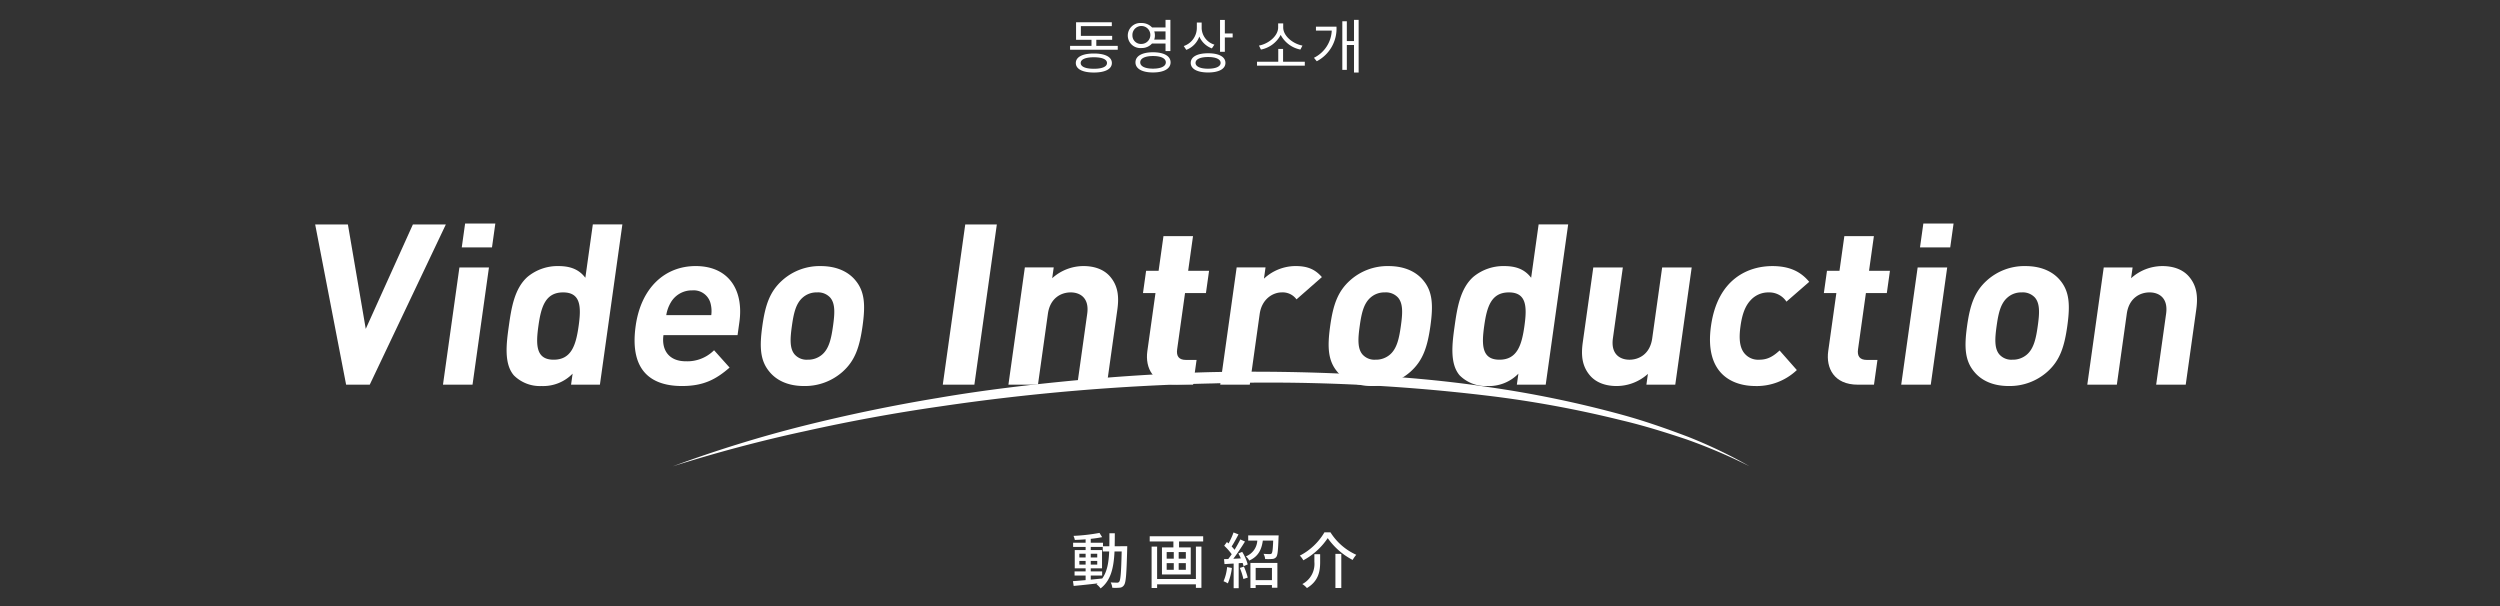 <svg xmlns="http://www.w3.org/2000/svg" xmlns:xlink="http://www.w3.org/1999/xlink" width="660" height="160" viewBox="0 0 660 160"><rect x="0" y="0" width="660" height="160" fill="#333333" stroke="none"/><defs><clipPath id="a"><path d="M0,0H660V160H0Z" transform="translate(954 2379.398)" fill="none" stroke="#b11b1b" stroke-width="1"/></clipPath></defs><g transform="translate(-954 -2379.398)" clip-path="url(#a)"><path d="M126.791,18.155c-2.2,0-3.488-.543-3.488-1.519s1.286-1.519,3.488-1.519c2.17,0,3.456.543,3.456,1.519S128.961,18.155,126.791,18.155Zm0-4.03c-2.976,0-4.774.9-4.774,2.511s1.8,2.511,4.774,2.511c2.945,0,4.743-.9,4.743-2.511S129.736,14.125,126.791,14.125Zm.635-2.015V10.5h4.185V9.475H123.35V6.9h8.168V5.879h-9.439V10.5h4.077V12.11H120.5v1.023h12.586V12.11Zm9.533-2.744a2.368,2.368,0,1,1,2.372,2.232A2.236,2.236,0,0,1,136.959,9.366ZM145.7,8.282v2.17H142.71a3.129,3.129,0,0,0,.186-1.085,3.39,3.39,0,0,0-.171-1.085Zm0,3.208v1.984h1.286V5.243H145.7v2h-3.565a3.7,3.7,0,0,0-2.805-1.163,3.312,3.312,0,1,0,0,6.6,3.614,3.614,0,0,0,2.805-1.194Zm-3.317,6.634c-2.092,0-3.363-.62-3.363-1.659,0-1.054,1.271-1.674,3.363-1.674,2.124,0,3.395.62,3.395,1.674C145.779,17.5,144.508,18.124,142.384,18.124Zm0-4.325c-2.852,0-4.619.977-4.619,2.666s1.767,2.666,4.619,2.666c2.867,0,4.65-.976,4.65-2.666S145.251,13.8,142.384,13.8ZM158.6,11.785a4.72,4.72,0,0,1-3.363-4.293V5.957h-1.271V7.382a5.087,5.087,0,0,1-3.456,4.774l.666,1.007a5.811,5.811,0,0,0,3.441-3.518,5.835,5.835,0,0,0,3.317,3.131Zm-1.658,6.355c-2.062,0-3.317-.573-3.317-1.535,0-.976,1.255-1.55,3.317-1.55,2.046,0,3.3.573,3.3,1.55C160.24,17.566,158.984,18.139,156.938,18.139Zm0-4.076c-2.837,0-4.588.915-4.588,2.542,0,1.612,1.751,2.527,4.588,2.527,2.821,0,4.572-.915,4.572-2.527C161.511,14.977,159.759,14.063,156.938,14.063Zm4.417-5.224V5.259h-1.271v8.417h1.271V9.894h2.062V8.839Zm20.491,3.193c-2.434-.434-5.084-2.48-5.084-4.79V6.174H175.43V7.243c0,2.309-2.635,4.356-5.069,4.79l.527,1.054A7.494,7.494,0,0,0,176.1,9.212a7.526,7.526,0,0,0,5.208,3.875ZM176.732,16.3V12.916h-1.271V16.3H169.85v1.038h12.617V16.3Zm8.68-9.253V8.08h4.17a8.42,8.42,0,0,1-4.7,7.177l.744.914a9.724,9.724,0,0,0,5.208-9.129Zm10.044-1.8v5.6h-1.891V5.615h-1.193V18.449h1.193V11.878h1.891v7.269h1.225V5.243Z" transform="translate(1116 2379.398)" fill="#fff"/><path d="M57.455,16.952h3.008V15.864H57.455v-.816h2.976V10.232H57.455V9.4h3.168v1.2h1.7c-.128,2.912-.528,5.328-1.84,7.136-1.008.112-2.032.208-3.024.3Zm-3.008-2.88V13.1H56.1v.976Zm4.72-.976v.976H57.455V13.1Zm-1.712-.912v-.976h1.712v.976Zm-3.008-.976H56.1v.976H54.447Zm9.328-1.984c.016-1.088.032-2.24.032-3.424H62.383c0,1.2,0,2.336-.016,3.424h-1.68V8.3H57.455V7.272c1.1-.112,2.16-.272,3.008-.448l-.7-1.12a49.771,49.771,0,0,1-6.864.784,4.429,4.429,0,0,1,.352,1.072c.9-.032,1.872-.08,2.848-.16v.9H52.8V9.4h3.3v.832H53.231v4.816H56.1v.816H53.183v1.088H56.1v1.216c-1.264.112-2.416.208-3.344.272l.192,1.264c1.712-.16,4.016-.4,6.32-.672a3.514,3.514,0,0,1-.288.224,5,5,0,0,1,1.072,1.1c2.752-2.112,3.472-5.5,3.68-9.76h1.888c-.128,5.5-.288,7.536-.64,7.984a.606.606,0,0,1-.576.256c-.288,0-.944,0-1.68-.064a3.934,3.934,0,0,1,.416,1.408,11.206,11.206,0,0,0,1.968-.016,1.413,1.413,0,0,0,1.136-.688c.512-.688.656-2.96.832-9.568,0-.176.016-.688.016-.688Zm21.44,8.656H74.975V9.32H73.519V20.248h1.456v-.96h10.24v.928h1.456V9.32H85.215ZM82.559,12.5H80.671V10.76h1.888Zm0,2.944H80.671v-1.76h1.888ZM77.5,13.688h1.872v1.76H77.5Zm0-2.928h1.872V12.5H77.5Zm-4.48-4.176V7.96h6.256V9.528H76.255V16.68h7.6V9.528H80.767V7.96h6.368V6.584Zm20.432,8.144a12.092,12.092,0,0,1-.944,3.744,6.253,6.253,0,0,1,1.136.56,14.814,14.814,0,0,0,1.072-4.08Zm3.36.224a17.113,17.113,0,0,1,.944,2.928L98.9,17.5a18.484,18.484,0,0,0-1.008-2.9Zm-.384-3.824c.224.4.448.848.656,1.3-.688.048-1.36.08-2,.1,1.04-1.344,2.192-3.088,3.088-4.544l-1.232-.56c-.4.816-.944,1.792-1.52,2.736a11.57,11.57,0,0,0-.768-.88c.576-.88,1.248-2.112,1.808-3.184l-1.312-.512a18.451,18.451,0,0,1-1.312,2.9c-.144-.128-.288-.256-.432-.368l-.72.976a15.093,15.093,0,0,1,1.984,2.24c-.3.448-.624.88-.912,1.264l-1.12.032.128,1.312c.72-.048,1.536-.1,2.416-.144v6.5h1.328V13.7l1.04-.064a6.249,6.249,0,0,1,.256.864l1.088-.48a12.4,12.4,0,0,0-1.456-3.312Zm8.864,3.824v3.216h-4.3V14.952Zm-5.68,5.3h1.376V19.48h4.3v.7h1.44V13.64h-7.12ZM99.023,6.36V7.736h2.4a4.734,4.734,0,0,1-3.008,4.16A4.119,4.119,0,0,1,99.3,13c2.464-1.1,3.264-2.976,3.584-5.264h2.736c-.08,2.24-.192,3.136-.416,3.392-.112.144-.256.16-.512.16-.288,0-.944,0-1.632-.064a3.3,3.3,0,0,1,.432,1.376,13.568,13.568,0,0,0,1.856-.016,1.436,1.436,0,0,0,1.072-.512c.384-.48.5-1.792.608-5.136.016-.192.032-.576.032-.576Zm20.992.72a18.52,18.52,0,0,0,6.576,5.76,8.725,8.725,0,0,1,.96-1.36,15.609,15.609,0,0,1-6.816-5.936h-1.584a15.962,15.962,0,0,1-6.5,6.16,5.534,5.534,0,0,1,.928,1.232A18.139,18.139,0,0,0,120.015,7.08Zm2.032,4.16v9.008H123.6V11.24Zm-5.552.08v2.064a5.985,5.985,0,0,1-3.184,5.824,5.556,5.556,0,0,1,1.216,1.056c3.152-1.888,3.488-4.592,3.488-6.848v-2.1Z" transform="translate(1184.503 2514.381)" fill="#fff"/><g transform="translate(793.17 -264)"><path d="M1172.444,218.952h-6.24l-8.169-42.3h8.639l4.715,27.57,12.445-27.57h8.7Z" transform="translate(-914 2526)" fill="#fff"/><path d="M1191.776,218.952,1196.115,188h7.8l-4.339,30.956Zm4.96-36.244.883-6.3h7.979l-.883,6.3Z" transform="translate(-914 2526)" fill="#fff"/><path d="M1225.59,218.952l.409-2.911a10.828,10.828,0,0,1-8.2,3.268,9.723,9.723,0,0,1-7.288-2.792c-2.686-3.09-2-8.438-1.346-13.072s1.45-9.923,5-13.012a12.452,12.452,0,0,1,8.011-2.793c3.18,0,5.463.832,7.187,3.09l1.973-14.082h7.8l-5.929,42.3Zm-2.1-24.36c-4.68,0-5.812,3.8-6.521,8.853s-.649,8.913,4.031,8.913,5.882-3.863,6.59-8.913.581-8.853-4.1-8.853" transform="translate(-914 2526)" fill="#fff"/><path d="M1249.984,205.881c-.559,3.981,1.493,6.893,5.873,6.893a9.974,9.974,0,0,0,7.487-2.912l4.1,4.575c-3.621,3.149-6.923,4.872-12.563,4.872-7.38,0-13.992-3.327-12.235-15.864,1.416-10.1,7.735-15.805,15.834-15.805,8.7,0,12.737,6.3,11.547,14.795l-.484,3.446Zm12.367-8.615a4.593,4.593,0,0,0-4.772-3.209,6.416,6.416,0,0,0-5.668,3.209,9.455,9.455,0,0,0-1.187,3.327h11.88a7.988,7.988,0,0,0-.253-3.327" transform="translate(-914 2526)" fill="#fff"/><path d="M1297.316,215.506a14.934,14.934,0,0,1-10.253,3.8c-4.62,0-7.49-1.783-9.127-3.8-2.411-2.911-2.639-6.416-1.848-12.062.783-5.585,1.994-9.09,5.221-12a14.775,14.775,0,0,1,10.194-3.8c4.619,0,7.55,1.782,9.186,3.8,2.412,2.912,2.64,6.417,1.858,12-.792,5.646-2,9.151-5.231,12.062M1294,195.958a4.327,4.327,0,0,0-3.468-1.366,5.488,5.488,0,0,0-3.791,1.366c-1.845,1.6-2.4,4.278-2.849,7.486s-.654,5.943.742,7.546a4.2,4.2,0,0,0,3.408,1.367,5.643,5.643,0,0,0,3.851-1.367c1.845-1.6,2.409-4.337,2.858-7.546s.645-5.882-.751-7.486" transform="translate(-914 2526)" fill="#fff"/><path d="M1323.725,218.952l5.931-42.3h8.339l-5.93,42.3Z" transform="translate(-914 2526)" fill="#fff"/><path d="M1359.231,218.952l2.623-18.716c.592-4.219-1.908-5.644-4.368-5.644s-5.42,1.425-6.011,5.644l-2.624,18.716h-7.8l4.34-30.956h7.619l-.4,2.852a12.332,12.332,0,0,1,8.249-3.208c3.12,0,5.5,1.01,7,2.733,2.171,2.495,2.423,5.407,1.948,8.794l-2.773,19.785Z" transform="translate(-914 2526)" fill="#fff"/><path d="M1385.548,218.952c-6.36,0-8.436-4.456-7.819-8.853l2.148-15.33h-3.3l.825-5.881h3.3l1.283-9.151h7.8l-1.282,9.151h5.52l-.825,5.881h-5.52l-2.082,14.855c-.25,1.782.448,2.793,2.308,2.793h2.821l-.916,6.535Z" transform="translate(-914 2526)" fill="#fff"/><path d="M1417.106,196.433a4.5,4.5,0,0,0-3.882-1.842c-2.4,0-5.289,1.782-5.839,5.705l-2.615,18.656h-7.8l4.339-30.957h7.62l-.417,2.971a12.273,12.273,0,0,1,8.326-3.327c3.06,0,5.112.773,6.972,2.912Z" transform="translate(-914 2526)" fill="#fff"/><path d="M1447.227,215.506a14.933,14.933,0,0,1-10.253,3.8c-4.619,0-7.489-1.783-9.126-3.8-2.412-2.911-2.64-6.416-1.848-12.062.782-5.585,1.994-9.09,5.221-12a14.775,14.775,0,0,1,10.193-3.8c4.62,0,7.55,1.782,9.186,3.8,2.412,2.912,2.641,6.417,1.859,12-.792,5.646-2,9.151-5.232,12.062m-3.319-19.548a4.329,4.329,0,0,0-3.469-1.366,5.492,5.492,0,0,0-3.791,1.366c-1.844,1.6-2.4,4.278-2.849,7.486s-.653,5.943.742,7.546a4.2,4.2,0,0,0,3.408,1.367,5.644,5.644,0,0,0,3.852-1.367c1.844-1.6,2.408-4.337,2.858-7.546s.645-5.882-.751-7.486" transform="translate(-914 2526)" fill="#fff"/><path d="M1475.28,218.952l.409-2.911a10.827,10.827,0,0,1-8.2,3.268,9.723,9.723,0,0,1-7.288-2.792c-2.686-3.09-2-8.438-1.346-13.072s1.45-9.923,5-13.012a12.452,12.452,0,0,1,8.011-2.793c3.18,0,5.463.832,7.187,3.09l1.973-14.082h7.8l-5.929,42.3Zm-2.1-24.36c-4.68,0-5.812,3.8-6.521,8.853s-.649,8.913,4.031,8.913,5.882-3.863,6.59-8.913.581-8.853-4.1-8.853" transform="translate(-914 2526)" fill="#fff"/><path d="M1509.479,218.952l.4-2.852a12.333,12.333,0,0,1-8.25,3.208c-3.12,0-5.5-1.009-7-2.732-2.17-2.5-2.422-5.407-1.947-8.794L1495.459,188h7.8l-2.624,18.717c-.591,4.218,1.909,5.644,4.369,5.644s5.42-1.426,6.011-5.644L1513.639,188h7.8l-4.339,30.956Z" transform="translate(-914 2526)" fill="#fff"/><path d="M1538.289,219.308c-6.239,0-13.513-3.327-11.755-15.864s9.955-15.8,16.194-15.8c4.321,0,7.377,1.308,9.737,4.159l-6.012,5.229a5.432,5.432,0,0,0-4.7-2.436,6.284,6.284,0,0,0-4.723,2.02c-1.408,1.486-2.239,3.565-2.7,6.833s-.218,5.407.773,6.892a4.675,4.675,0,0,0,4.157,2.021c2.04,0,3.52-.714,5.381-2.437l4.555,5.169a15.389,15.389,0,0,1-10.911,4.219" transform="translate(-914 2526)" fill="#fff"/><path d="M1565.3,218.952c-6.36,0-8.436-4.456-7.819-8.853l2.148-15.33h-3.3l.825-5.881h3.3l1.283-9.151h7.8l-1.282,9.151h5.52l-.825,5.881h-5.52l-2.082,14.855c-.25,1.782.448,2.793,2.308,2.793h2.821l-.916,6.535Z" transform="translate(-914 2526)" fill="#fff"/><path d="M1576.75,218.952,1581.09,188h7.8l-4.34,30.956Zm4.961-36.244.883-6.3h7.979l-.883,6.3Z" transform="translate(-914 2526)" fill="#fff"/><path d="M1615.368,215.506a14.933,14.933,0,0,1-10.253,3.8c-4.619,0-7.489-1.783-9.126-3.8-2.412-2.911-2.64-6.416-1.848-12.062.782-5.585,1.994-9.09,5.221-12a14.774,14.774,0,0,1,10.193-3.8c4.62,0,7.55,1.782,9.186,3.8,2.412,2.912,2.641,6.417,1.859,12-.792,5.646-2,9.151-5.232,12.062m-3.319-19.548a4.329,4.329,0,0,0-3.469-1.366,5.492,5.492,0,0,0-3.791,1.366c-1.844,1.6-2.4,4.278-2.849,7.486s-.653,5.943.742,7.546a4.2,4.2,0,0,0,3.408,1.367,5.644,5.644,0,0,0,3.852-1.367c1.844-1.6,2.408-4.337,2.858-7.546s.645-5.882-.751-7.486" transform="translate(-914 2526)" fill="#fff"/><path d="M1644.057,218.952l2.624-18.716c.591-4.219-1.909-5.644-4.369-5.644s-5.419,1.425-6.011,5.644l-2.623,18.716h-7.8L1630.217,188h7.62l-.4,2.852a12.334,12.334,0,0,1,8.25-3.208c3.119,0,5.5,1.01,7,2.733,2.17,2.495,2.422,5.407,1.947,8.794l-2.773,19.785Z" transform="translate(-914 2526)" fill="#fff"/><path d="M1023.1,82.669V240.808l228.879-.3c42.479-14.4,98.4-23.4,155.532-23.4s103.118,9.307,129.049,23.7h274V82.669Z" transform="translate(-914 2526)" fill="none"/><path d="M1536.732,240.505a146.98,146.98,0,0,0-16.64-7.1c-5.716-1.918-11.473-3.707-17.341-5.084a289.738,289.738,0,0,0-35.527-6.5,484.579,484.579,0,0,0-72.164-3.2,577.407,577.407,0,0,0-72.031,6.074q-17.906,2.571-35.587,6.513c-11.8,2.54-23.469,5.664-35,9.3a335.569,335.569,0,0,1,34.661-10.73q17.622-4.4,35.568-7.36c11.941-2.047,23.983-3.46,36.041-4.608,12.063-1.114,24.162-1.889,36.278-2.183,12.116-.224,24.239-.076,36.345.523,12.1.624,24.2,1.6,36.2,3.4a287.152,287.152,0,0,1,35.6,7.367c5.847,1.6,11.576,3.618,17.241,5.756a126.355,126.355,0,0,1,16.364,7.839" transform="translate(-914 2526)" fill="#fff"/></g></g></svg>